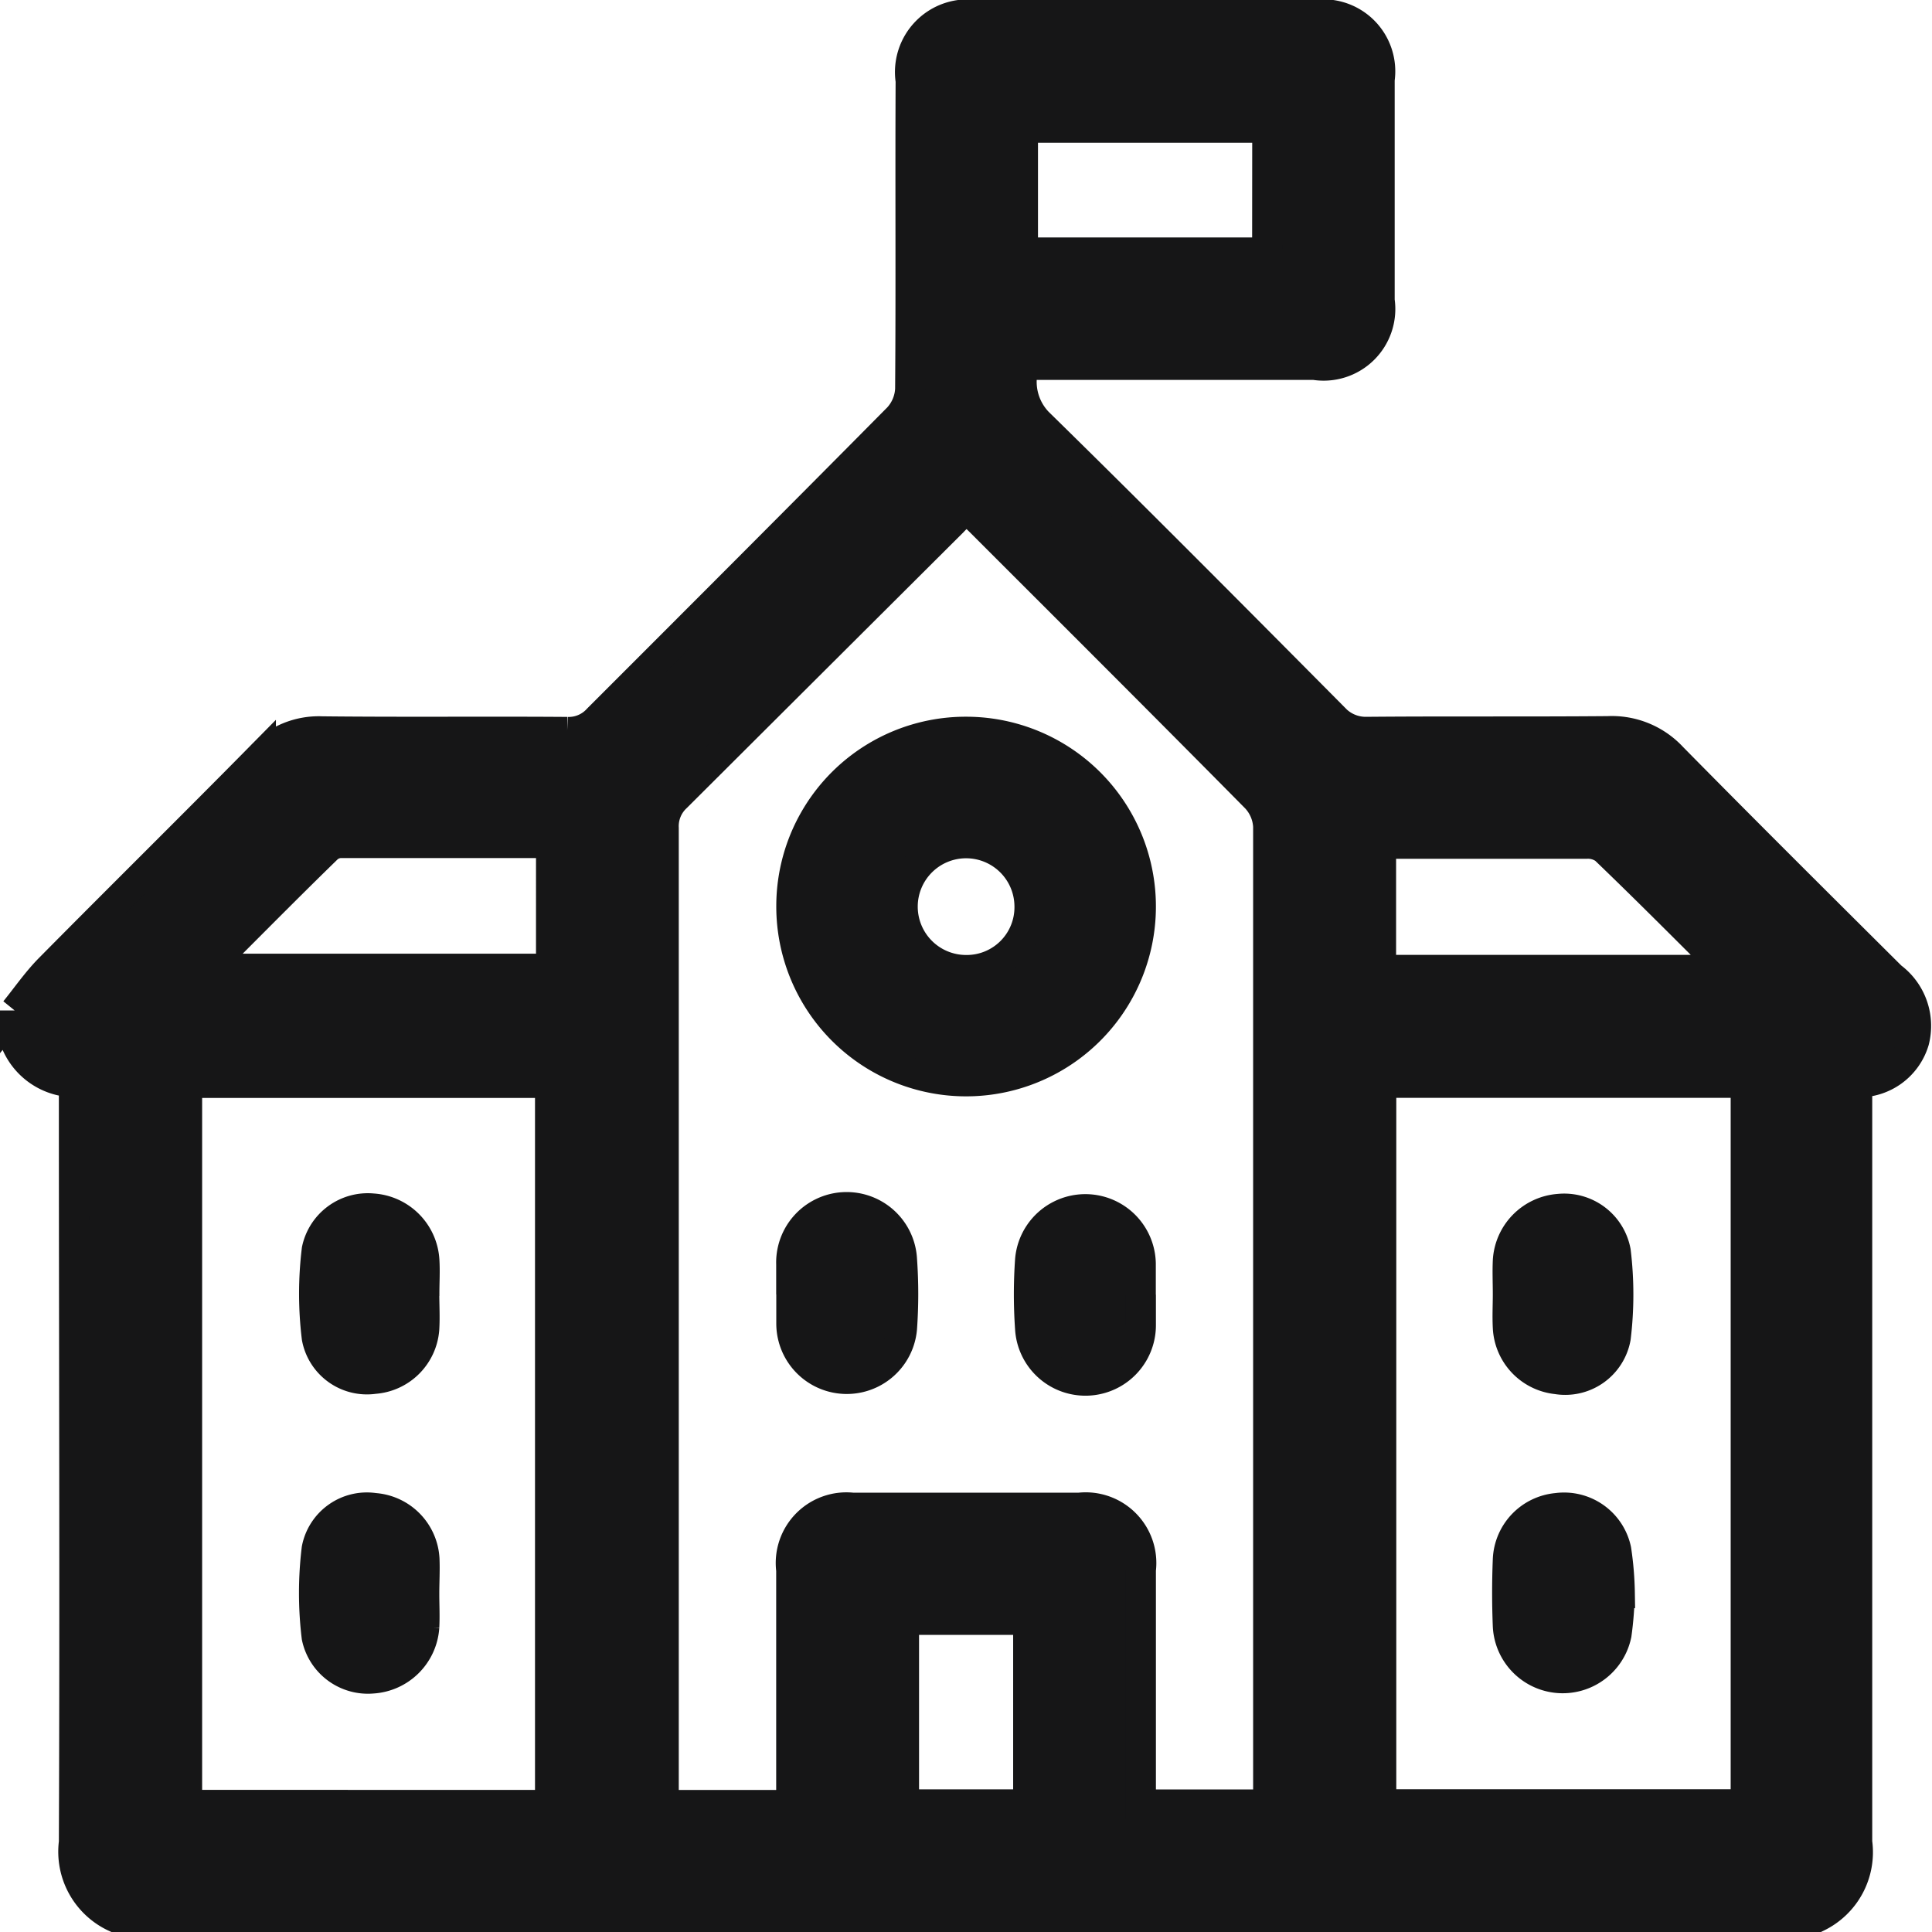 <svg xmlns="http://www.w3.org/2000/svg" width="19.298" height="19.3" viewBox="0 0 19.298 19.3">
  <g id="school" transform="translate(0.15 -0.59)">
    <path id="Path_15880" data-name="Path 15880" d="M0,10.686c.115-.142.22-.295.348-.424.7-.708,1.409-1.407,2.108-2.116a.789.789,0,0,1,.61-.251c.816.009,1.633,0,2.449.006a.392.392,0,0,0,.307-.129c1-1,2-2,3-3.01a.453.453,0,0,0,.119-.285c.008-1.026,0-2.053.005-3.08A.576.576,0,0,1,9.6.74H12.98a.569.569,0,0,1,.651.644q0,1.1,0,2.208a.566.566,0,0,1-.651.643h-2.9a.584.584,0,0,0,.137.573c.994.974,1.974,1.962,2.954,2.949A.431.431,0,0,0,13.5,7.9c.8-.007,1.608,0,2.412-.007a.823.823,0,0,1,.642.263c.725.736,1.457,1.464,2.189,2.192a.609.609,0,0,1,.227.641.578.578,0,0,1-.569.412v.224c0,2.455,0,4.91,0,7.365A.72.72,0,0,1,18,19.74H1a.721.721,0,0,1-.412-.748c.01-2.457,0-4.915,0-7.372V11.4A.641.641,0,0,1,0,10.983v-.3Zm7.753,7.933v-.213q0-1.066,0-2.133a.556.556,0,0,1,.614-.623q1.132,0,2.263,0a.556.556,0,0,1,.616.621c0,.717,0,1.434,0,2.152v.191h1.271v-.18q0-4.795,0-9.589a.448.448,0,0,0-.122-.285c-.913-.924-1.832-1.84-2.75-2.758-.043-.043-.088-.083-.139-.131-.051.047-.1.087-.139.13Q7.985,7.178,6.606,8.553a.394.394,0,0,0-.126.308q0,4.776,0,9.553v.205H7.753Zm9.534-7.213h-3.64v7.206h3.64V11.4ZM5.344,18.619V11.407H1.719v7.211Zm-3.43-8.353h3.44V9.011c-.711,0-1.408,0-2.105,0a.205.205,0,0,0-.129.053c-.4.389-.787.782-1.206,1.2Zm15.181.006c-.425-.424-.817-.818-1.215-1.2a.288.288,0,0,0-.184-.054c-.636,0-1.272,0-1.909,0-.047,0-.094.009-.142.013v1.247h3.449ZM12.508,1.866H10.068V3.112h2.439ZM8.88,16.77v1.843h1.24V16.77Z" fill="#161617" stroke="#161617" stroke-width="0.3"/>
    <path id="Path_15882" data-name="Path 15882" d="M158.16,145.14a1.746,1.746,0,1,1-1.75,1.737,1.742,1.742,0,0,1,1.75-1.737Zm.629,1.745a.633.633,0,1,0-.633.635.627.627,0,0,0,.633-.635Z" transform="translate(-148.656 -137.241)" fill="#161617" stroke="#161617" stroke-width="0.3"/>
    <path id="Path_15883" data-name="Path 15883" d="M156.381,242.11c0-.1,0-.2,0-.3a.554.554,0,0,1,1.107-.046,4.84,4.84,0,0,1,0,.684.554.554,0,0,1-1.106-.046c0-.1,0-.2,0-.3Z" transform="translate(-148.628 -228.591)" fill="#161617" stroke="#161617" stroke-width="0.3"/>
    <path id="Path_15884" data-name="Path 15884" d="M205.408,242.107c0,.1,0,.2,0,.3a.554.554,0,0,1-1.107.038,4.919,4.919,0,0,1,0-.684.554.554,0,0,1,1.106.035c0,.1,0,.21,0,.314Z" transform="translate(-194.162 -228.585)" fill="#161617" stroke="#161617" stroke-width="0.3"/>
    <path id="Path_15885" data-name="Path 15885" d="M300.729,242.11c0-.111-.005-.222,0-.333a.552.552,0,0,1,.51-.519.524.524,0,0,1,.568.424,3.587,3.587,0,0,1,0,.863.513.513,0,0,1-.589.414.546.546,0,0,1-.489-.516c-.006-.111,0-.222,0-.333Z" transform="translate(-285.818 -228.593)" fill="#161617" stroke="#161617" stroke-width="0.3"/>
    <path id="Path_15886" data-name="Path 15886" d="M301.8,302.358a3.4,3.4,0,0,1-.032.412.549.549,0,0,1-1.086-.083c-.009-.222-.009-.444,0-.665a.54.54,0,0,1,.491-.514.533.533,0,0,1,.592.417,3.23,3.23,0,0,1,.036.433Z" transform="translate(-285.771 -285.855)" fill="#161617" stroke="#161617" stroke-width="0.3"/>
    <path id="Path_15887" data-name="Path 15887" d="M61.318,242.086c0,.117.007.234,0,.351a.541.541,0,0,1-.5.5.51.51,0,0,1-.574-.411,3.633,3.633,0,0,1,0-.88.521.521,0,0,1,.56-.411.553.553,0,0,1,.515.515c.007.111,0,.222,0,.333Z" transform="translate(-57.23 -228.574)" fill="#161617" stroke="#161617" stroke-width="0.3"/>
    <path id="Path_15888" data-name="Path 15888" d="M61.307,302.37c0,.111.006.222,0,.333a.553.553,0,0,1-.517.513.523.523,0,0,1-.558-.414,3.662,3.662,0,0,1,0-.881.511.511,0,0,1,.577-.408.541.541,0,0,1,.5.507C61.314,302.135,61.307,302.253,61.307,302.37Z" transform="translate(-57.219 -285.86)" fill="#161617" stroke="#161617" stroke-width="0.3"/>
  </g>
</svg>
